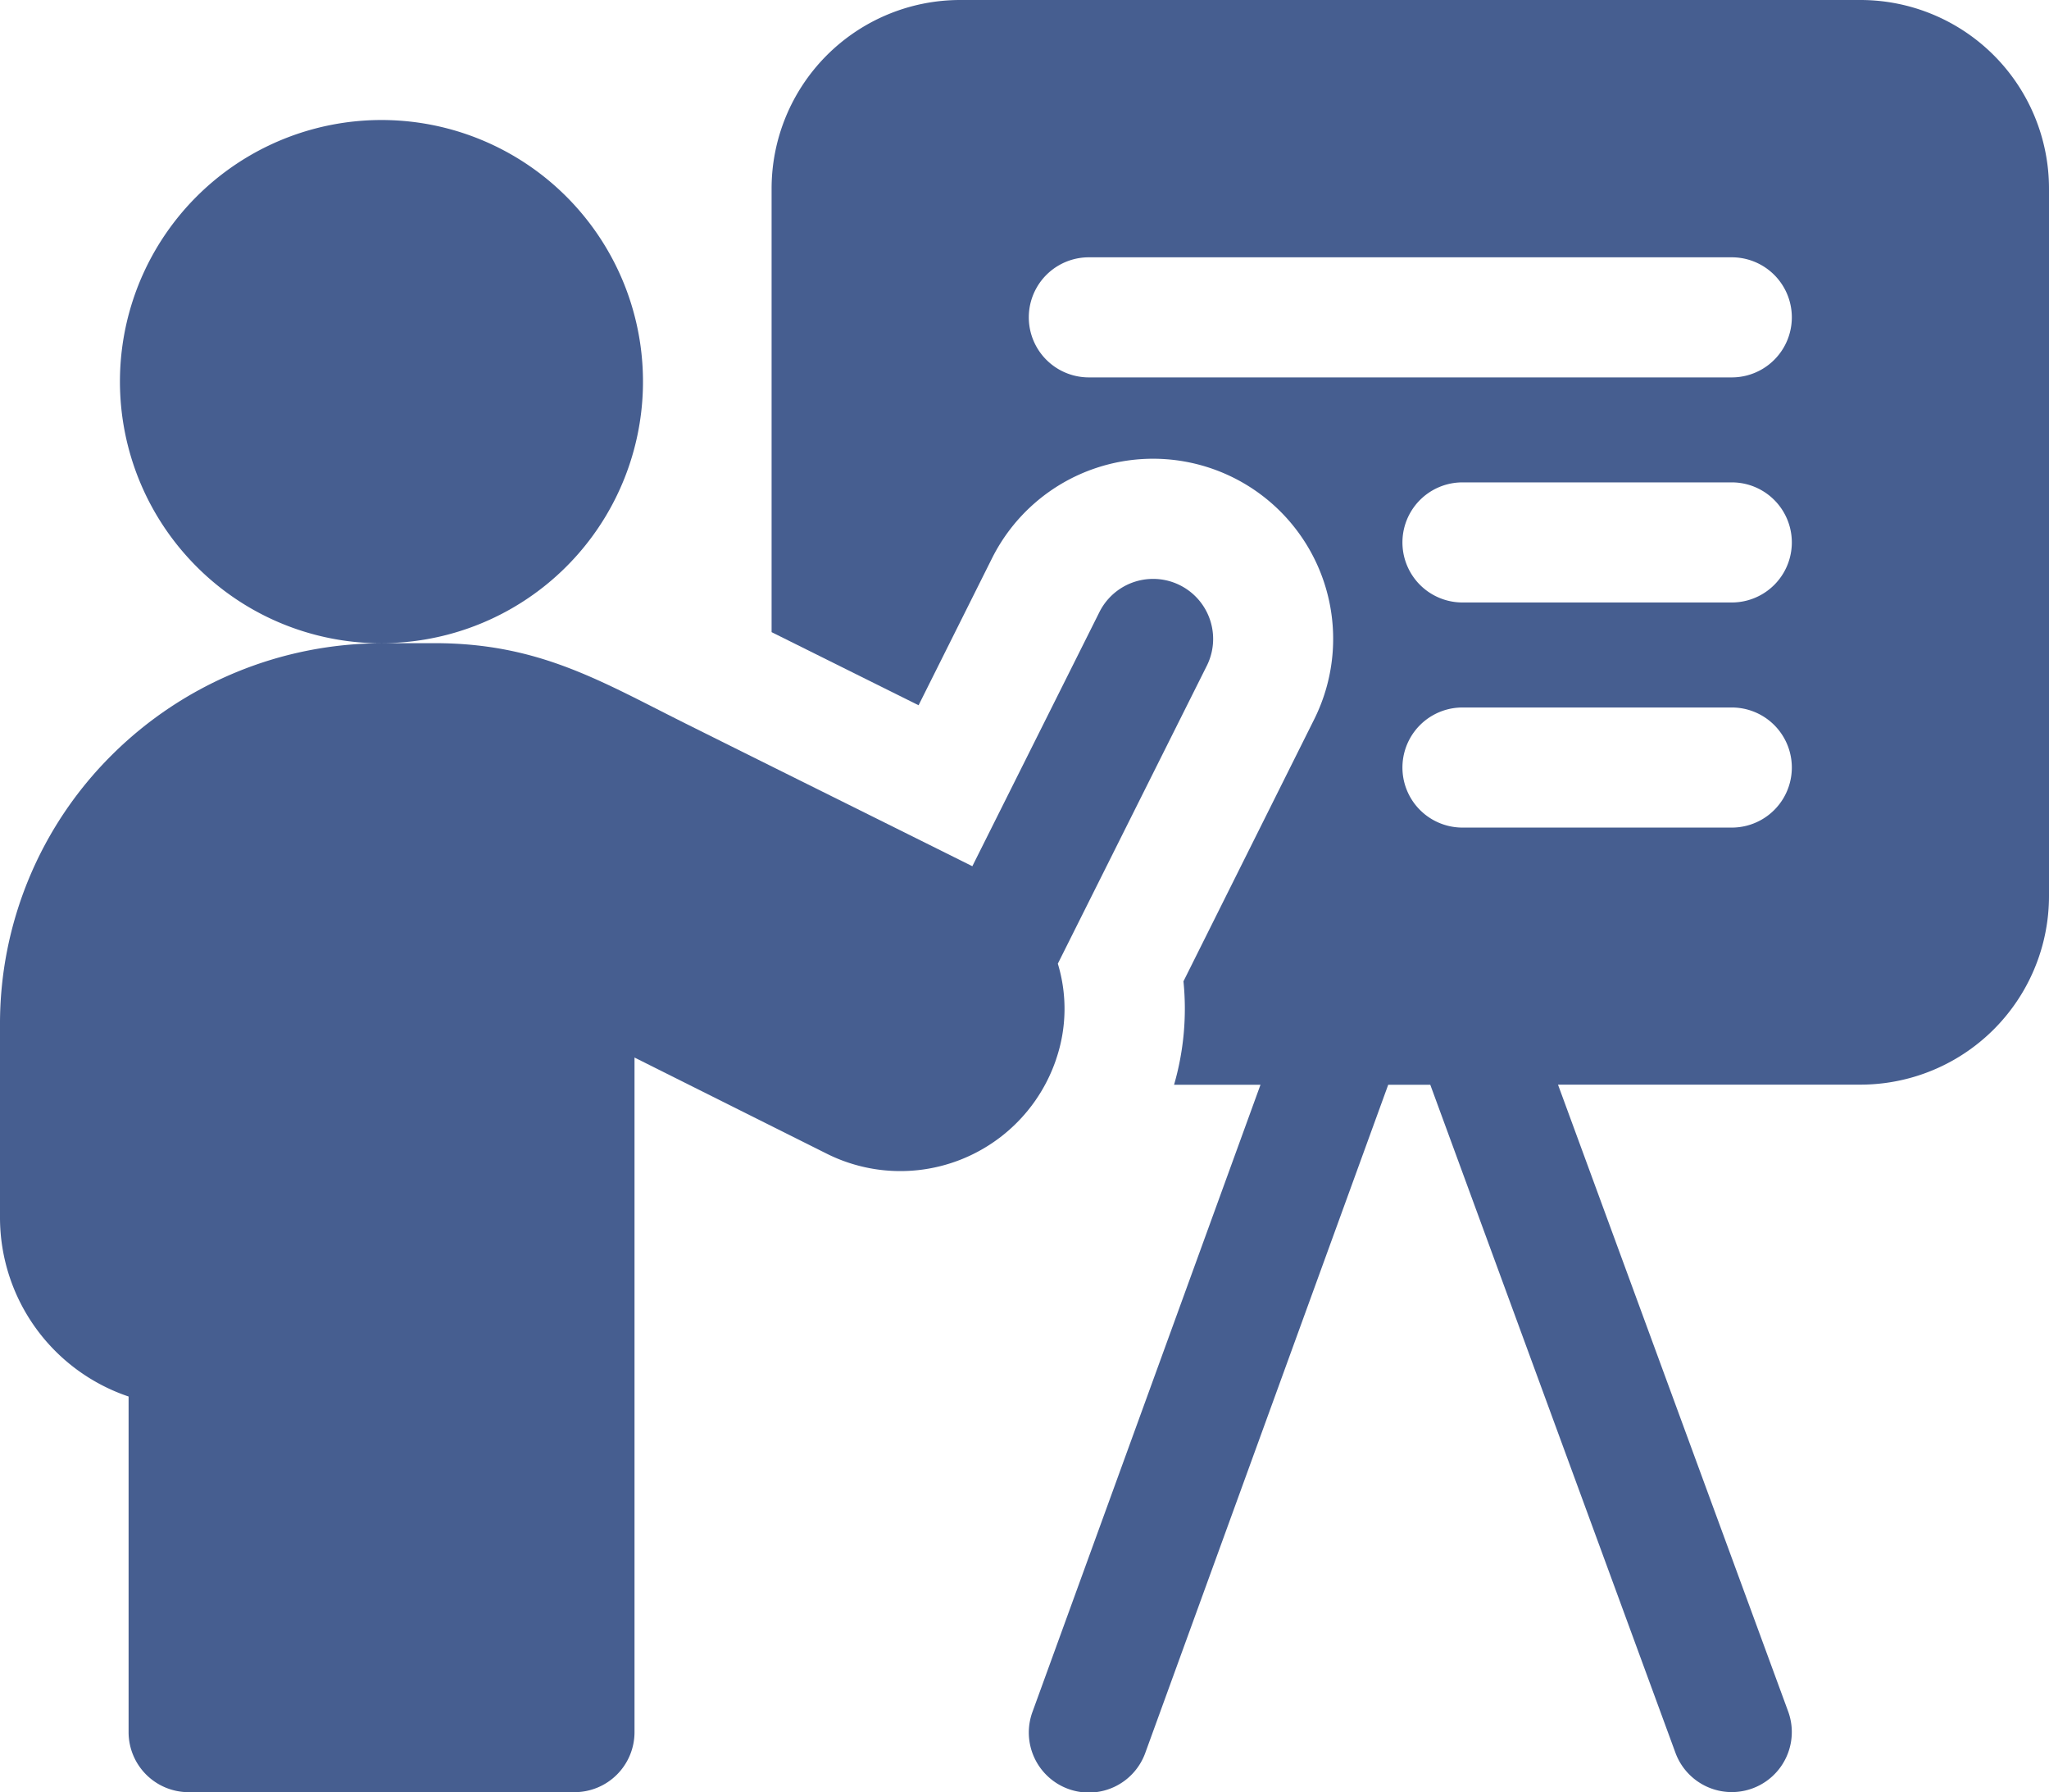 <svg xmlns="http://www.w3.org/2000/svg" width="56.709" height="49.592" viewBox="0 0 56.709 49.592">
  <g id="prasentation" transform="translate(0)">
    <path id="Pfad_31" data-name="Pfad 31" d="M222.936,0H198.021a5.22,5.22,0,0,0-5.22,5.22V17.492l4.068,2.023,2.032-4.066a4.984,4.984,0,1,1,8.916,4.458L204.2,27.154a7.568,7.568,0,0,1-.26,2.862h2.392l-6.308,17.346a1.661,1.661,0,1,0,3.122,1.135l6.721-18.481h1.164L217.816,48.5a1.661,1.661,0,0,0,3.119-1.145l-6.369-17.342h8.369a5.22,5.22,0,0,0,5.22-5.22V5.22A5.22,5.22,0,0,0,222.936,0Zm-3.56,22.9h-7.454a1.661,1.661,0,0,1,0-3.323h7.454a1.661,1.661,0,0,1,0,3.323Zm0-6.229h-7.454a1.661,1.661,0,0,1,0-3.323h7.454a1.661,1.661,0,0,1,0,3.323Zm0-6.228H201.581a1.661,1.661,0,1,1,0-3.323h17.795a1.661,1.661,0,0,1,0,3.323Zm0,0" transform="translate(-171.446)" fill="#465e90"/>
    <path id="Pfad_32" data-name="Pfad 32" d="M29.232,55.98a4.3,4.3,0,0,0,.045-2.637L33.4,45.1a1.661,1.661,0,1,0-2.972-1.486l-3.517,7.032c-2.1-1.047-5.3-2.634-7.868-3.914-2.393-1.19-4.1-2.258-7.016-2.258H10.559A7.238,7.238,0,1,0,5.29,42.2a7.218,7.218,0,0,0,5.269,2.277A10.612,10.612,0,0,0,3.1,47.564,10.476,10.476,0,0,0,0,55.032V60.37a5.229,5.229,0,0,0,3.559,4.95v9.287a1.661,1.661,0,0,0,1.661,1.661H15.9a1.661,1.661,0,0,0,1.661-1.661V55.94l5.319,2.66A4.551,4.551,0,0,0,29.226,56l.006-.019Zm0,0" transform="translate(0 -26.677)" fill="#465e90"/>
  </g>
</svg>
